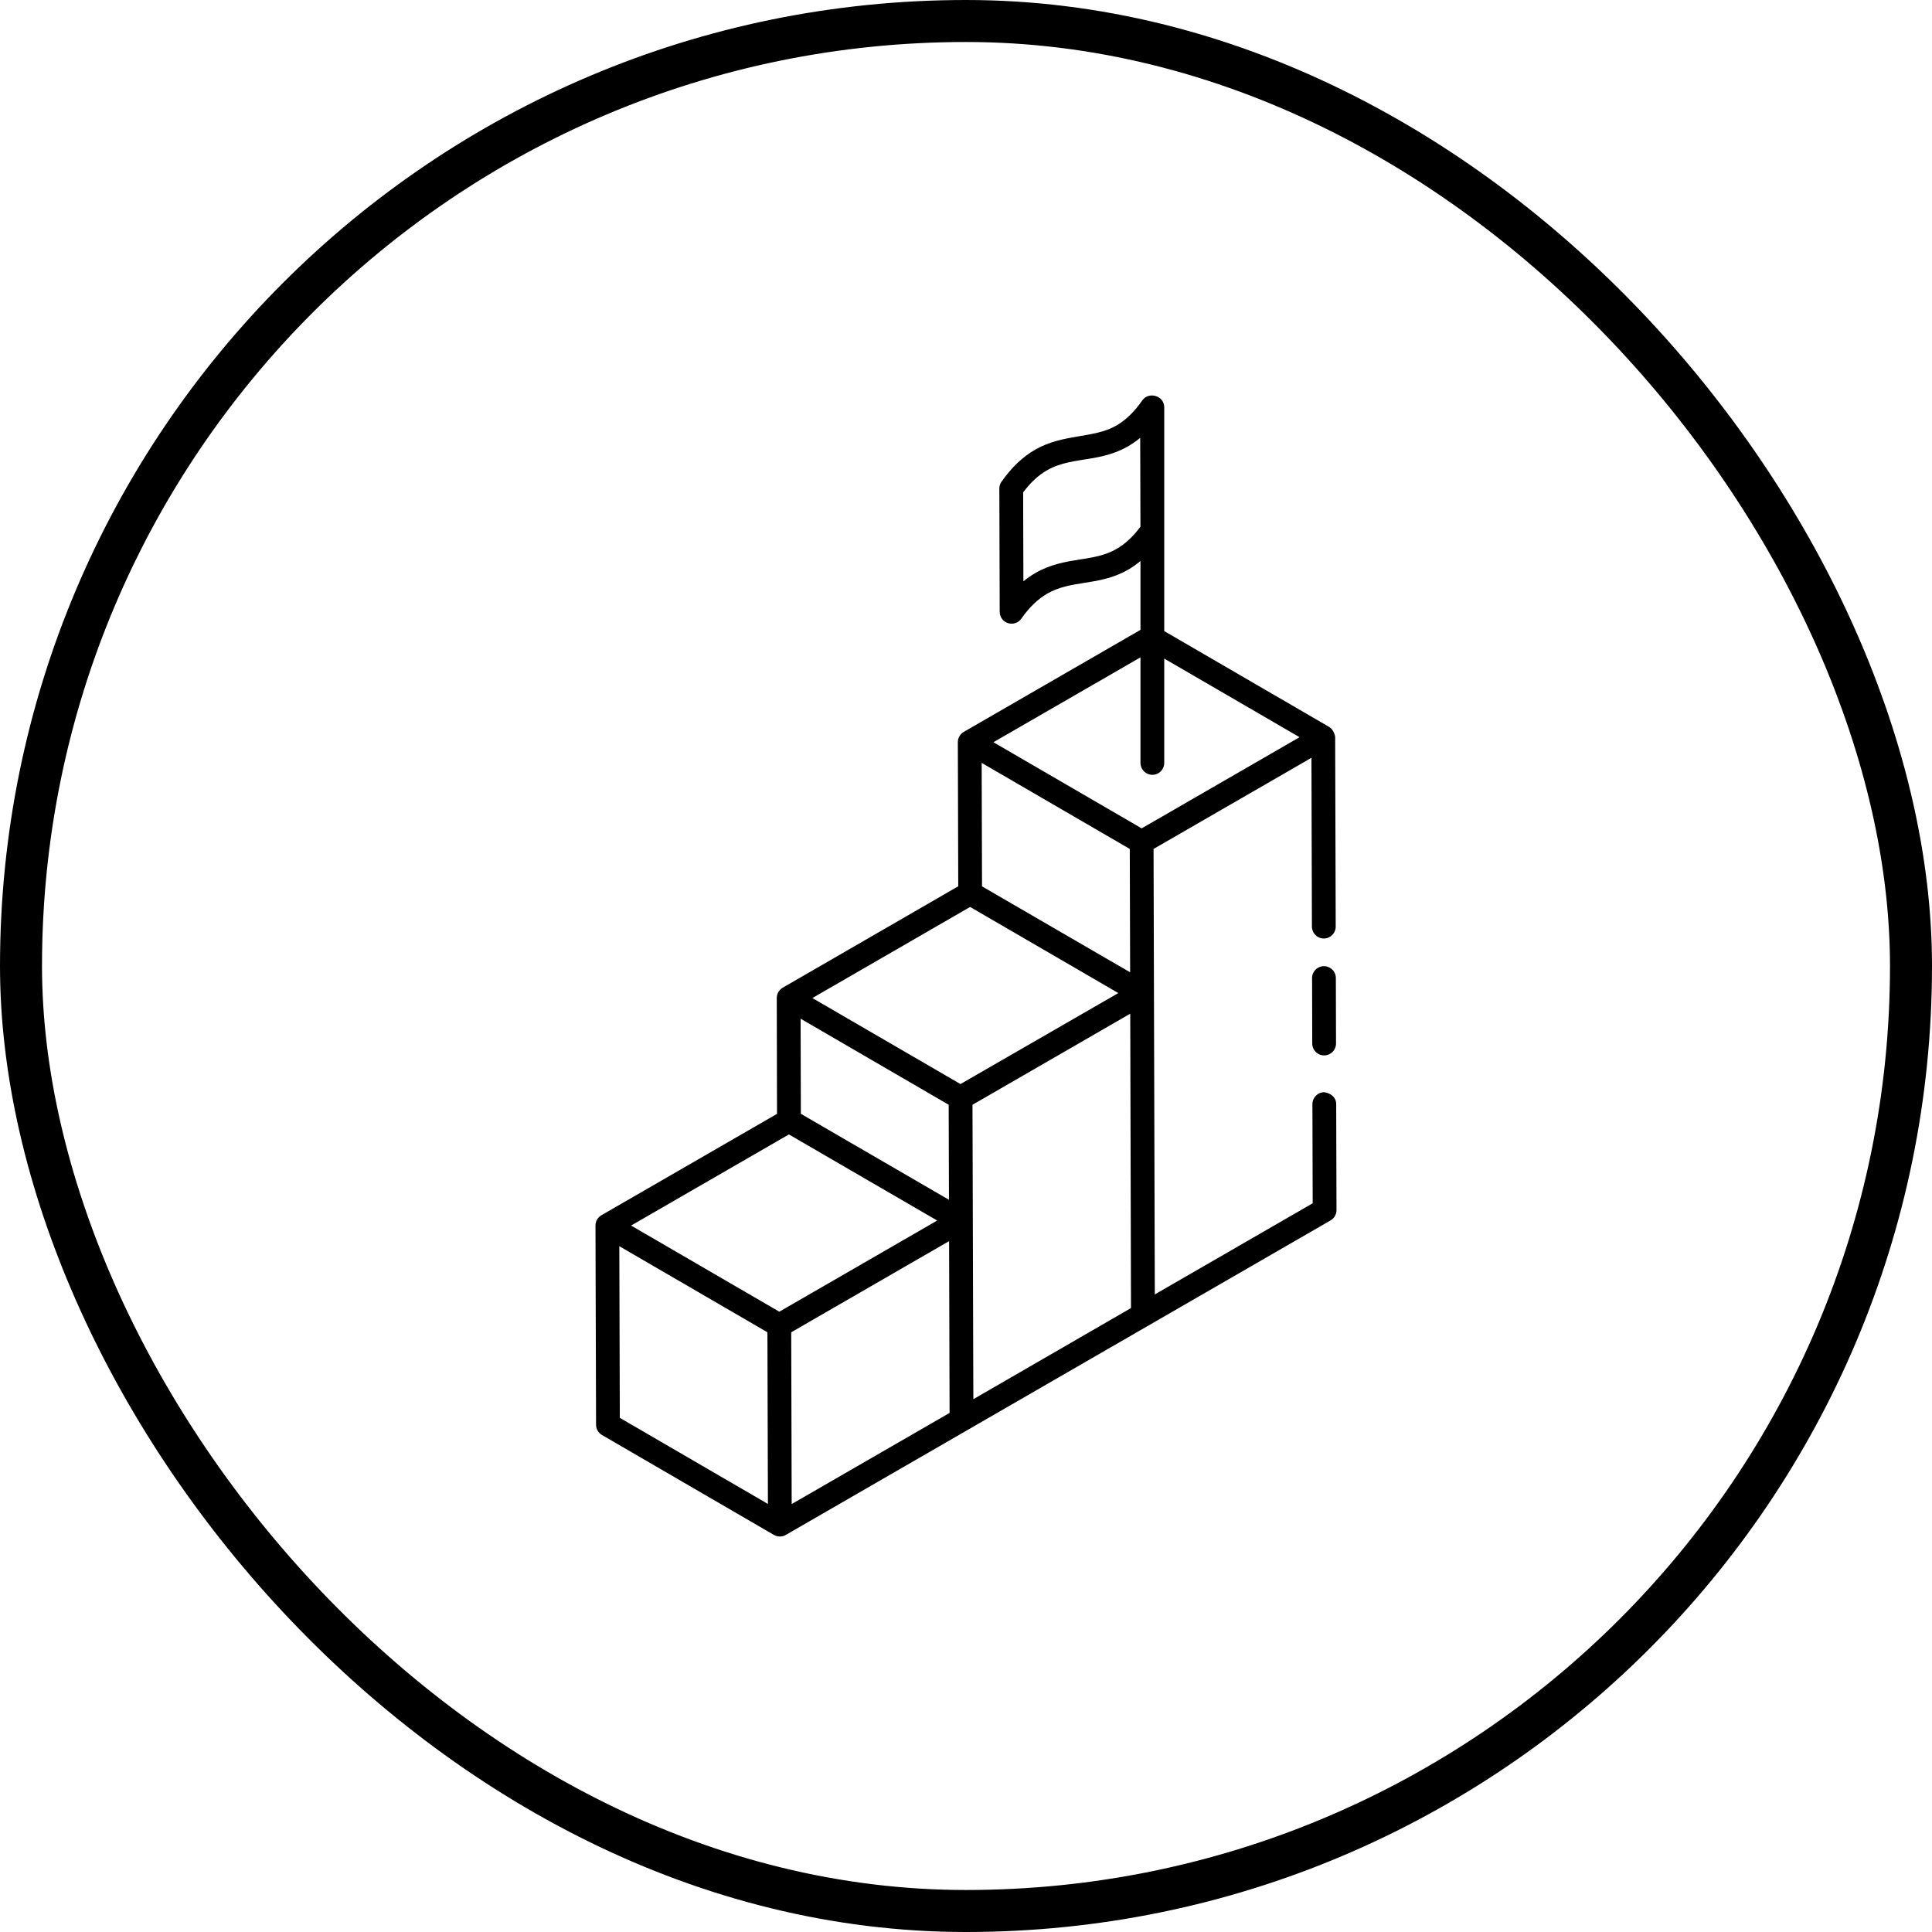 <?xml version="1.0" encoding="UTF-8"?> <svg xmlns="http://www.w3.org/2000/svg" width="92" height="92" viewBox="0 0 92 92" fill="none"><path d="M63.36 58.115C63.535 58.014 63.643 57.826 63.643 57.623L63.628 52.575C63.627 52.262 63.383 52.059 63.06 52.01C62.748 52.011 62.495 52.265 62.496 52.578L62.509 57.299L54.991 61.639C54.977 56.603 54.946 45.392 54.931 40.426C55.198 40.272 62.938 35.804 62.45 36.086L62.472 44.127C62.474 44.438 62.727 44.691 63.038 44.691H63.04C63.352 44.69 63.606 44.436 63.605 44.123L63.579 35.105C63.579 34.991 63.473 34.719 63.298 34.618L63.296 34.617L63.295 34.616L63.294 34.616L55.44 30.052V19.394C55.44 18.844 54.703 18.627 54.394 19.069C54.01 19.617 53.606 20.008 53.159 20.265C52.078 20.89 50.633 20.64 49.284 21.418C48.694 21.759 48.172 22.256 47.691 22.938C47.624 23.033 47.587 23.148 47.588 23.265L47.605 29.136C47.606 29.382 47.766 29.6 48.001 29.674C48.234 29.747 48.491 29.663 48.634 29.46C49.017 28.916 49.421 28.527 49.867 28.269C50.419 27.95 50.993 27.858 51.61 27.759C52.296 27.652 53.006 27.541 53.742 27.116C53.939 27.002 54.126 26.864 54.308 26.715V29.994L45.894 34.852C45.717 34.955 45.612 35.143 45.611 35.342L45.611 35.343L45.611 35.344L45.631 42.204C45.513 42.272 36.711 47.358 37.272 47.033C37.095 47.136 36.989 47.324 36.989 47.523L36.989 47.524L36.989 47.525C36.989 47.639 37.001 53.408 37.001 53.041L28.64 57.868C28.462 57.97 28.357 58.159 28.356 58.358L28.357 58.359L28.356 58.36L28.384 67.845C28.384 68.046 28.491 68.232 28.665 68.333C28.779 68.399 36.965 73.157 36.852 73.091L36.854 73.092C37.026 73.191 37.242 73.194 37.419 73.092C65.918 56.638 61.83 58.998 63.36 58.115ZM53.857 62.289L46.35 66.628C46.333 60.871 46.362 70.76 46.309 52.608C46.633 52.421 54.312 47.988 53.821 48.271C53.822 48.389 53.857 62.404 53.857 62.289ZM38.136 53.039C38.136 52.925 38.123 48.209 38.124 48.509C38.238 48.576 45.289 52.673 45.175 52.607L45.189 57.133C45.076 57.068 37.664 52.764 38.136 53.039ZM53.799 40.426L53.816 46.3L46.763 42.208L46.746 36.328L53.799 40.426ZM46.196 43.188C46.594 43.419 53.372 47.358 53.253 47.289C53.139 47.355 45.248 51.904 45.737 51.622L38.685 47.526C38.8 47.46 46.685 42.906 46.196 43.188ZM53.176 26.135C52.622 26.456 52.045 26.545 51.421 26.642C50.739 26.752 50.033 26.866 49.301 27.288C49.104 27.402 48.915 27.533 48.733 27.682L48.721 23.447C49.074 22.977 49.444 22.633 49.85 22.399C51.179 21.632 52.707 22.156 54.295 20.85L54.307 25.081C53.953 25.556 53.582 25.901 53.176 26.135ZM54.308 31.302V36.33C54.308 36.642 54.561 36.896 54.874 36.896C55.187 36.896 55.44 36.642 55.44 36.33V31.361L61.884 35.105L54.365 39.446C54.206 39.354 47.067 35.205 47.306 35.344L54.308 31.302ZM37.567 54.021C37.68 54.087 45.099 58.394 44.629 58.121L37.11 62.462L30.052 58.36L37.567 54.021ZM29.515 67.517L29.491 59.343C29.729 59.481 36.999 63.706 36.544 63.442C36.545 63.727 36.569 72.08 36.567 71.616L29.515 67.517ZM37.699 71.622C37.699 71.468 37.676 63.063 37.677 63.442C37.943 63.288 45.683 58.82 45.195 59.102C45.217 66.781 45.204 62.464 45.218 67.282L37.699 71.622Z" fill="black"></path><path d="M63.044 46.008C62.732 46.009 62.478 46.262 62.48 46.575L62.488 49.693C62.489 50.005 62.743 50.258 63.054 50.258H63.056C63.368 50.257 63.621 50.003 63.62 49.69L63.612 46.572C63.611 46.26 63.357 46.008 63.045 46.008H63.044Z" fill="black"></path><rect x="1" y="1" width="90" height="90" rx="45" stroke="black" stroke-width="2"></rect></svg> 